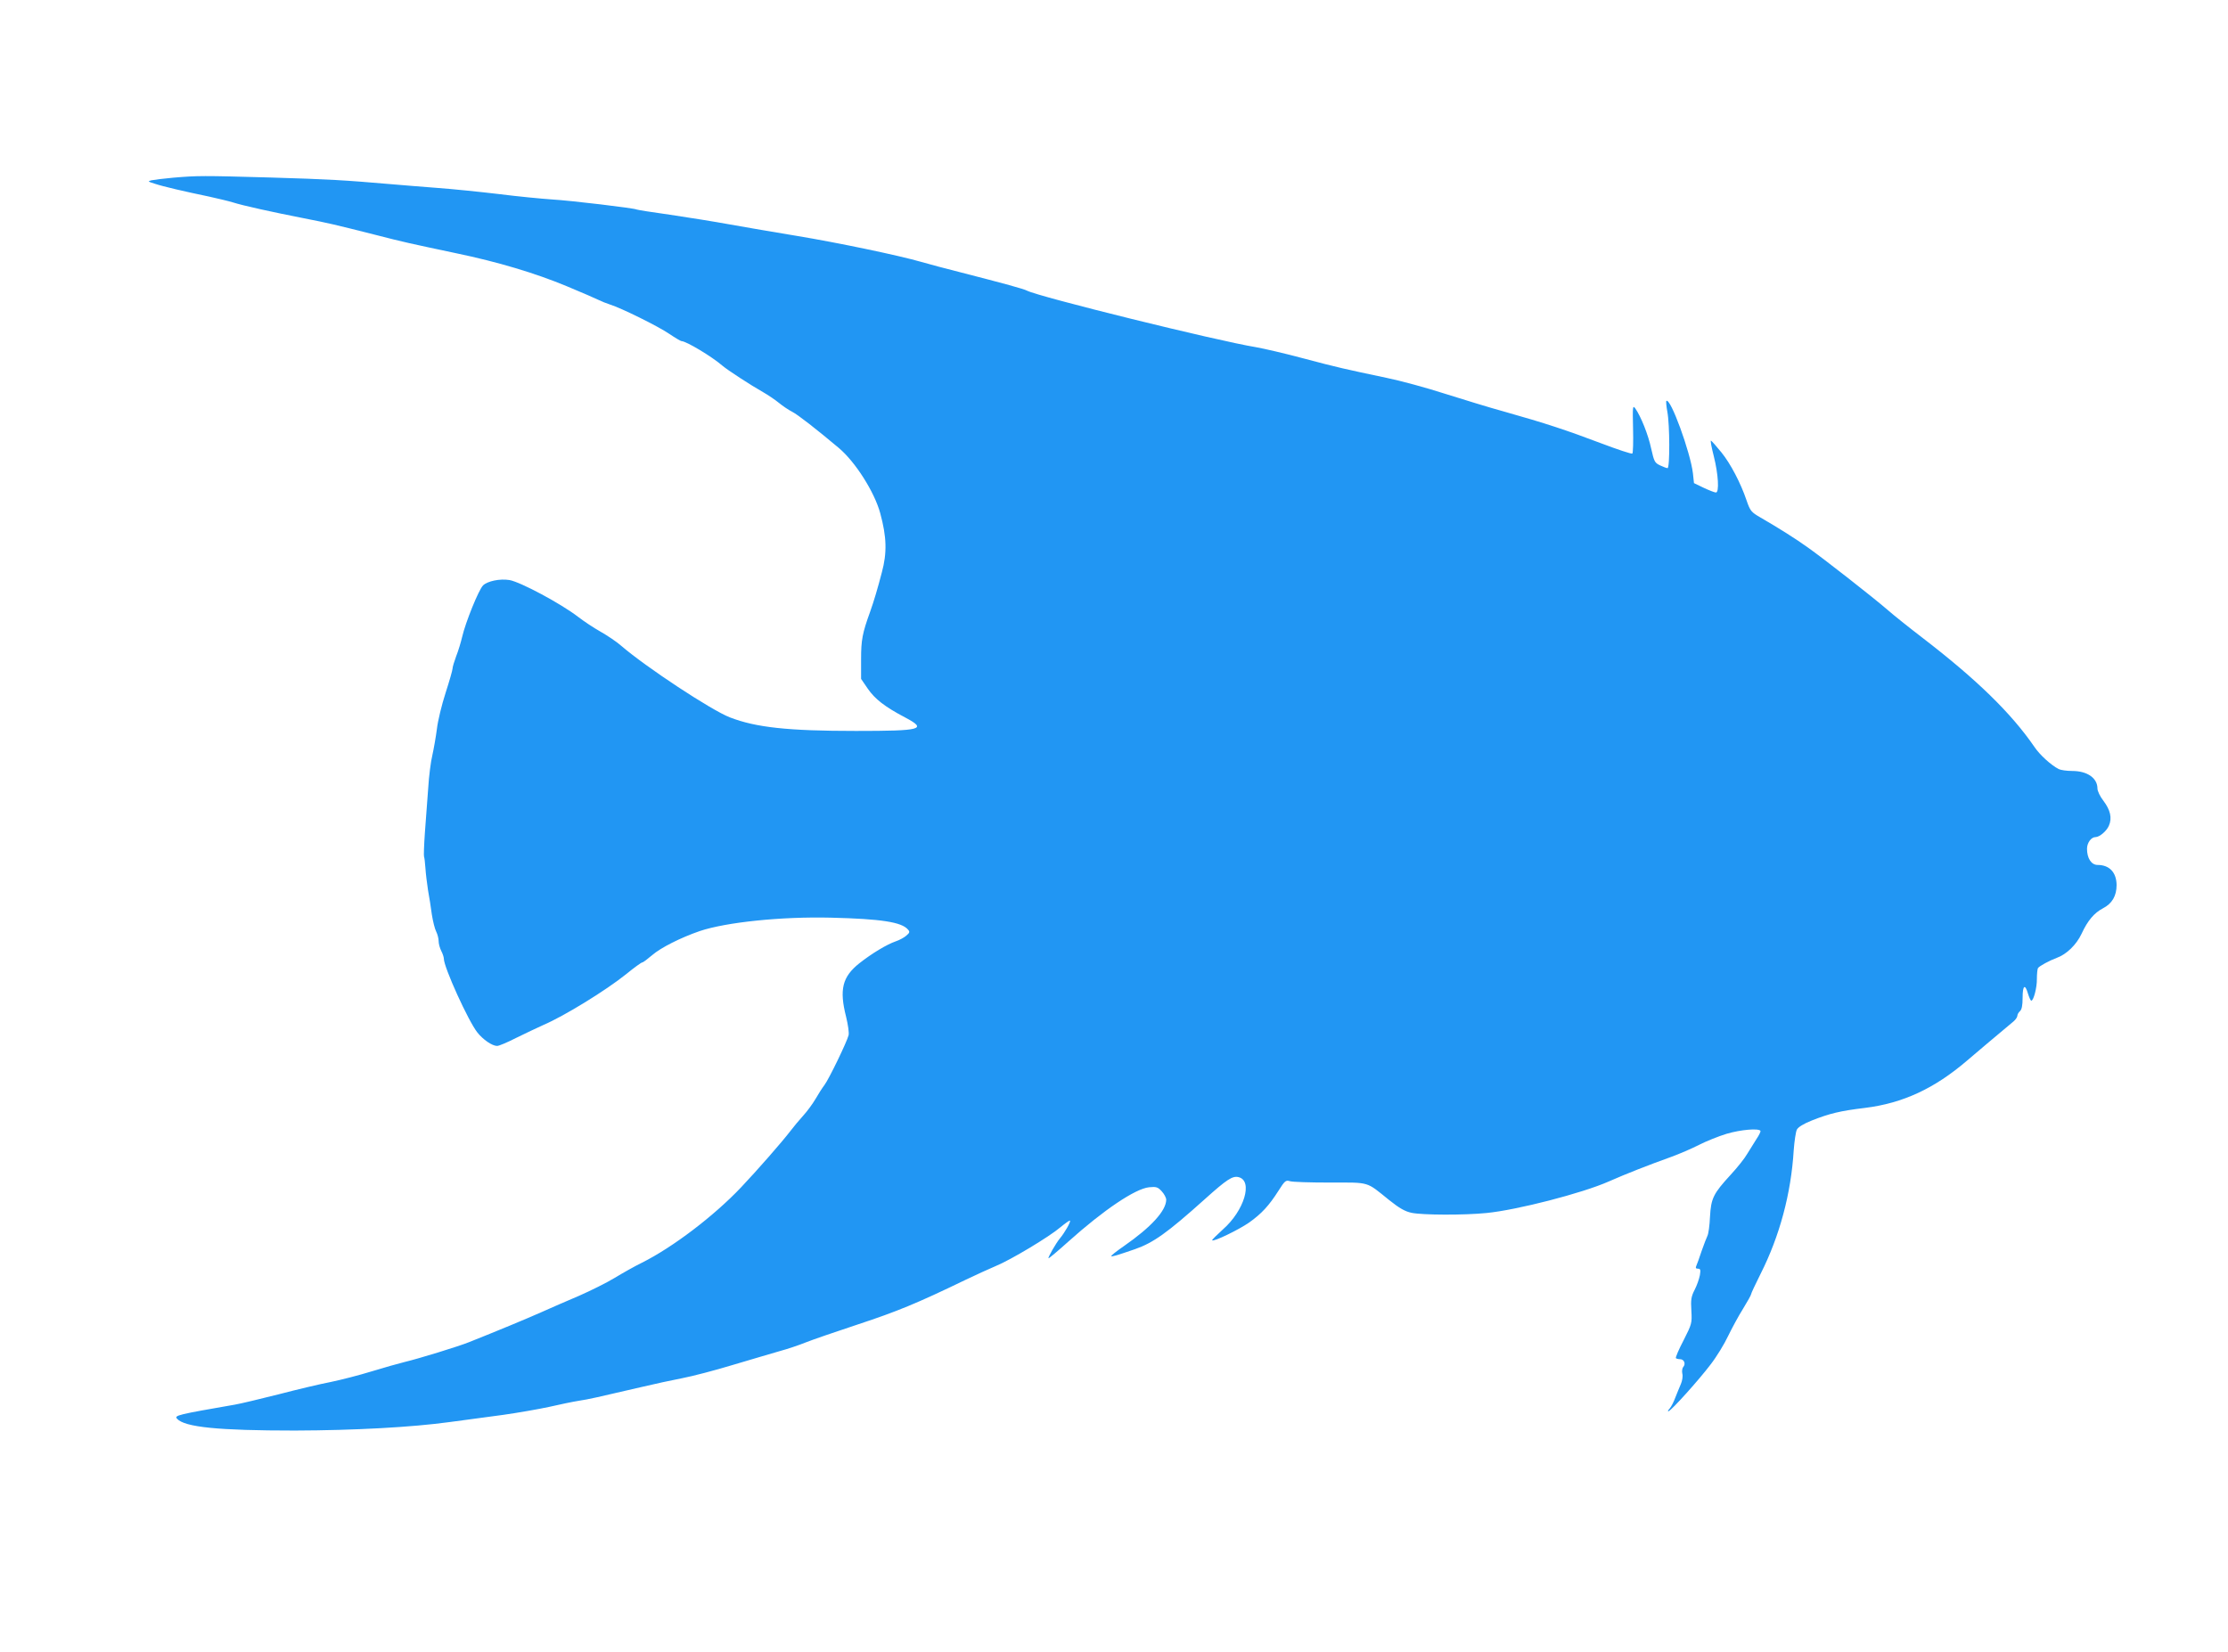 <?xml version="1.0" standalone="no"?>
<!DOCTYPE svg PUBLIC "-//W3C//DTD SVG 20010904//EN"
 "http://www.w3.org/TR/2001/REC-SVG-20010904/DTD/svg10.dtd">
<svg version="1.0" xmlns="http://www.w3.org/2000/svg"
 width="1280pt" height="949pt" viewBox="0 0 1280 949"
 preserveAspectRatio="xMidYMid meet">
<g transform="translate(0,949) scale(0.1,-0.1)"
fill="#2196f3" stroke="none">
<path d="M995 8469 c-55 -5 -111 -12 -125 -15 -23 -6 -21 -7 20 -20 48 -16
169 -44 313 -74 49 -11 109 -25 135 -33 56 -18 228 -56 407 -91 142 -28 173
-35 410 -95 167 -43 196 -49 465 -106 241 -50 457 -115 637 -190 87 -36 169
-72 183 -79 14 -7 43 -19 65 -26 64 -20 275 -124 341 -169 34 -23 65 -41 69
-41 27 0 175 -89 235 -141 29 -25 161 -111 235 -153 28 -16 68 -43 90 -61 22
-18 56 -41 76 -51 33 -17 137 -98 268 -208 95 -80 205 -253 238 -375 37 -136
40 -227 9 -341 -24 -92 -45 -163 -67 -225 -45 -124 -52 -163 -52 -273 l0 -113
39 -57 c41 -59 97 -103 213 -164 131 -69 98 -78 -282 -78 -391 0 -574 20 -724
78 -106 41 -481 288 -625 412 -26 23 -80 59 -119 81 -39 22 -96 60 -127 84
-100 77 -332 201 -395 212 -55 9 -127 -6 -152 -31 -25 -25 -101 -213 -120
-296 -7 -30 -22 -80 -34 -110 -11 -30 -21 -62 -21 -71 0 -9 -18 -72 -40 -140
-22 -68 -45 -162 -50 -208 -6 -46 -18 -114 -26 -150 -9 -36 -20 -122 -24 -191
-5 -69 -14 -183 -19 -255 -5 -71 -7 -133 -5 -137 2 -3 6 -33 8 -65 2 -32 9
-89 15 -128 7 -38 17 -101 22 -140 6 -38 17 -83 25 -98 8 -16 14 -41 14 -55 0
-15 7 -40 15 -56 8 -15 15 -36 15 -45 0 -49 140 -357 192 -423 33 -42 86 -78
114 -78 11 0 60 21 109 46 50 25 121 58 158 75 119 51 358 198 475 292 45 37
87 67 92 67 5 0 30 19 57 42 50 43 163 100 273 138 152 51 469 84 755 77 286
-7 406 -25 442 -69 11 -12 9 -18 -10 -34 -12 -11 -40 -26 -61 -33 -52 -18
-138 -70 -209 -126 -98 -78 -116 -151 -76 -308 11 -46 18 -92 14 -106 -10 -39
-112 -250 -138 -285 -13 -17 -36 -53 -52 -81 -16 -27 -47 -70 -70 -95 -23 -25
-56 -65 -75 -90 -45 -59 -190 -225 -282 -322 -156 -165 -393 -345 -569 -433
-41 -20 -112 -60 -158 -88 -46 -28 -139 -74 -205 -103 -67 -28 -164 -71 -216
-94 -83 -37 -259 -110 -415 -172 -62 -25 -290 -95 -370 -114 -33 -8 -118 -32
-190 -54 -71 -22 -177 -49 -235 -61 -58 -11 -193 -43 -300 -71 -107 -27 -220
-54 -250 -59 -328 -57 -350 -62 -333 -81 44 -49 239 -68 677 -68 343 1 673 19
891 49 83 11 220 30 305 41 85 12 205 33 265 46 61 14 137 30 170 35 59 9 107
20 360 79 72 17 177 40 235 51 58 11 188 45 290 76 102 30 222 66 268 79 45
12 113 35 150 50 37 15 174 62 304 105 221 73 336 120 613 254 61 29 139 65
175 80 86 35 309 169 372 223 28 23 53 41 55 38 6 -6 -31 -70 -57 -101 -23
-27 -73 -115 -66 -115 4 0 55 43 114 96 202 181 384 304 464 312 41 4 50 1 72
-23 14 -15 26 -37 26 -49 -1 -63 -86 -157 -243 -266 -42 -29 -75 -55 -73 -58
5 -4 34 5 136 40 106 37 186 94 400 286 128 115 161 137 196 128 84 -21 32
-193 -90 -300 -36 -33 -65 -61 -62 -63 9 -9 153 61 212 102 72 51 115 98 169
183 36 57 42 62 65 55 14 -5 117 -8 230 -8 233 0 206 8 340 -100 60 -48 92
-66 130 -74 62 -13 301 -14 430 -1 175 17 551 114 702 181 102 45 227 94 358
141 47 17 119 48 160 69 41 21 113 50 159 64 81 24 185 33 195 17 2 -4 -8 -25
-23 -47 -14 -22 -38 -60 -53 -85 -14 -25 -57 -79 -95 -120 -100 -109 -113
-135 -119 -242 -2 -50 -9 -99 -15 -110 -5 -10 -20 -49 -33 -86 -12 -37 -26
-75 -30 -84 -6 -13 -4 -18 9 -18 14 0 16 -6 11 -37 -4 -21 -17 -59 -30 -84
-20 -39 -23 -57 -19 -120 4 -73 3 -76 -45 -171 -28 -53 -47 -99 -44 -102 3 -3
14 -6 24 -6 23 0 34 -26 19 -44 -7 -8 -9 -25 -6 -39 4 -14 0 -40 -8 -59 -8
-18 -22 -53 -32 -78 -9 -25 -24 -54 -33 -64 -10 -10 -12 -17 -6 -15 19 7 176
182 241 268 35 45 80 119 101 164 22 45 60 116 86 157 25 41 46 78 46 83 0 5
25 58 55 118 109 216 175 461 190 710 4 53 12 106 18 118 8 15 39 34 87 53
101 40 163 55 305 72 217 27 398 111 585 271 81 69 140 119 268 226 12 10 22
25 22 33 0 7 7 19 15 26 10 9 15 32 15 76 0 73 14 83 31 24 7 -22 15 -40 19
-40 13 0 33 76 32 125 0 28 3 56 6 62 8 12 65 43 108 59 56 20 113 75 143 139
35 76 73 120 123 146 52 27 78 71 78 134 -1 72 -41 115 -109 115 -36 0 -61 38
-61 93 0 34 24 67 49 67 23 0 64 35 77 66 19 44 8 90 -32 143 -19 24 -34 56
-34 70 0 60 -58 101 -145 101 -31 0 -66 5 -78 11 -44 23 -108 81 -139 127
-133 194 -332 388 -643 627 -77 59 -167 131 -200 160 -77 67 -369 296 -460
360 -65 47 -173 115 -272 172 -52 30 -58 37 -79 98 -33 98 -92 211 -144 275
-29 36 -56 66 -60 68 -5 2 3 -39 16 -90 26 -103 32 -208 12 -208 -7 0 -38 12
-70 27 l-56 27 -6 56 c-14 120 -130 439 -153 416 -2 -2 0 -30 6 -62 14 -73 15
-324 1 -324 -5 0 -24 7 -43 16 -31 15 -34 22 -51 97 -17 80 -59 184 -91 230
-15 20 -16 12 -13 -115 2 -75 0 -140 -4 -144 -4 -4 -85 23 -180 59 -195 74
-322 116 -553 181 -88 24 -243 72 -345 104 -102 33 -252 74 -335 91 -237 50
-279 59 -478 112 -104 28 -226 56 -271 64 -222 36 -1250 290 -1316 325 -19 10
-124 39 -385 106 -77 19 -176 46 -222 59 -128 37 -476 110 -718 150 -121 20
-292 49 -380 65 -88 16 -243 41 -345 56 -102 14 -188 28 -192 30 -12 8 -382
52 -488 58 -58 4 -195 17 -305 31 -110 13 -267 29 -350 35 -82 6 -199 16 -260
21 -279 24 -363 29 -700 39 -396 11 -416 11 -560 -1z"/>
</g>
</svg>
